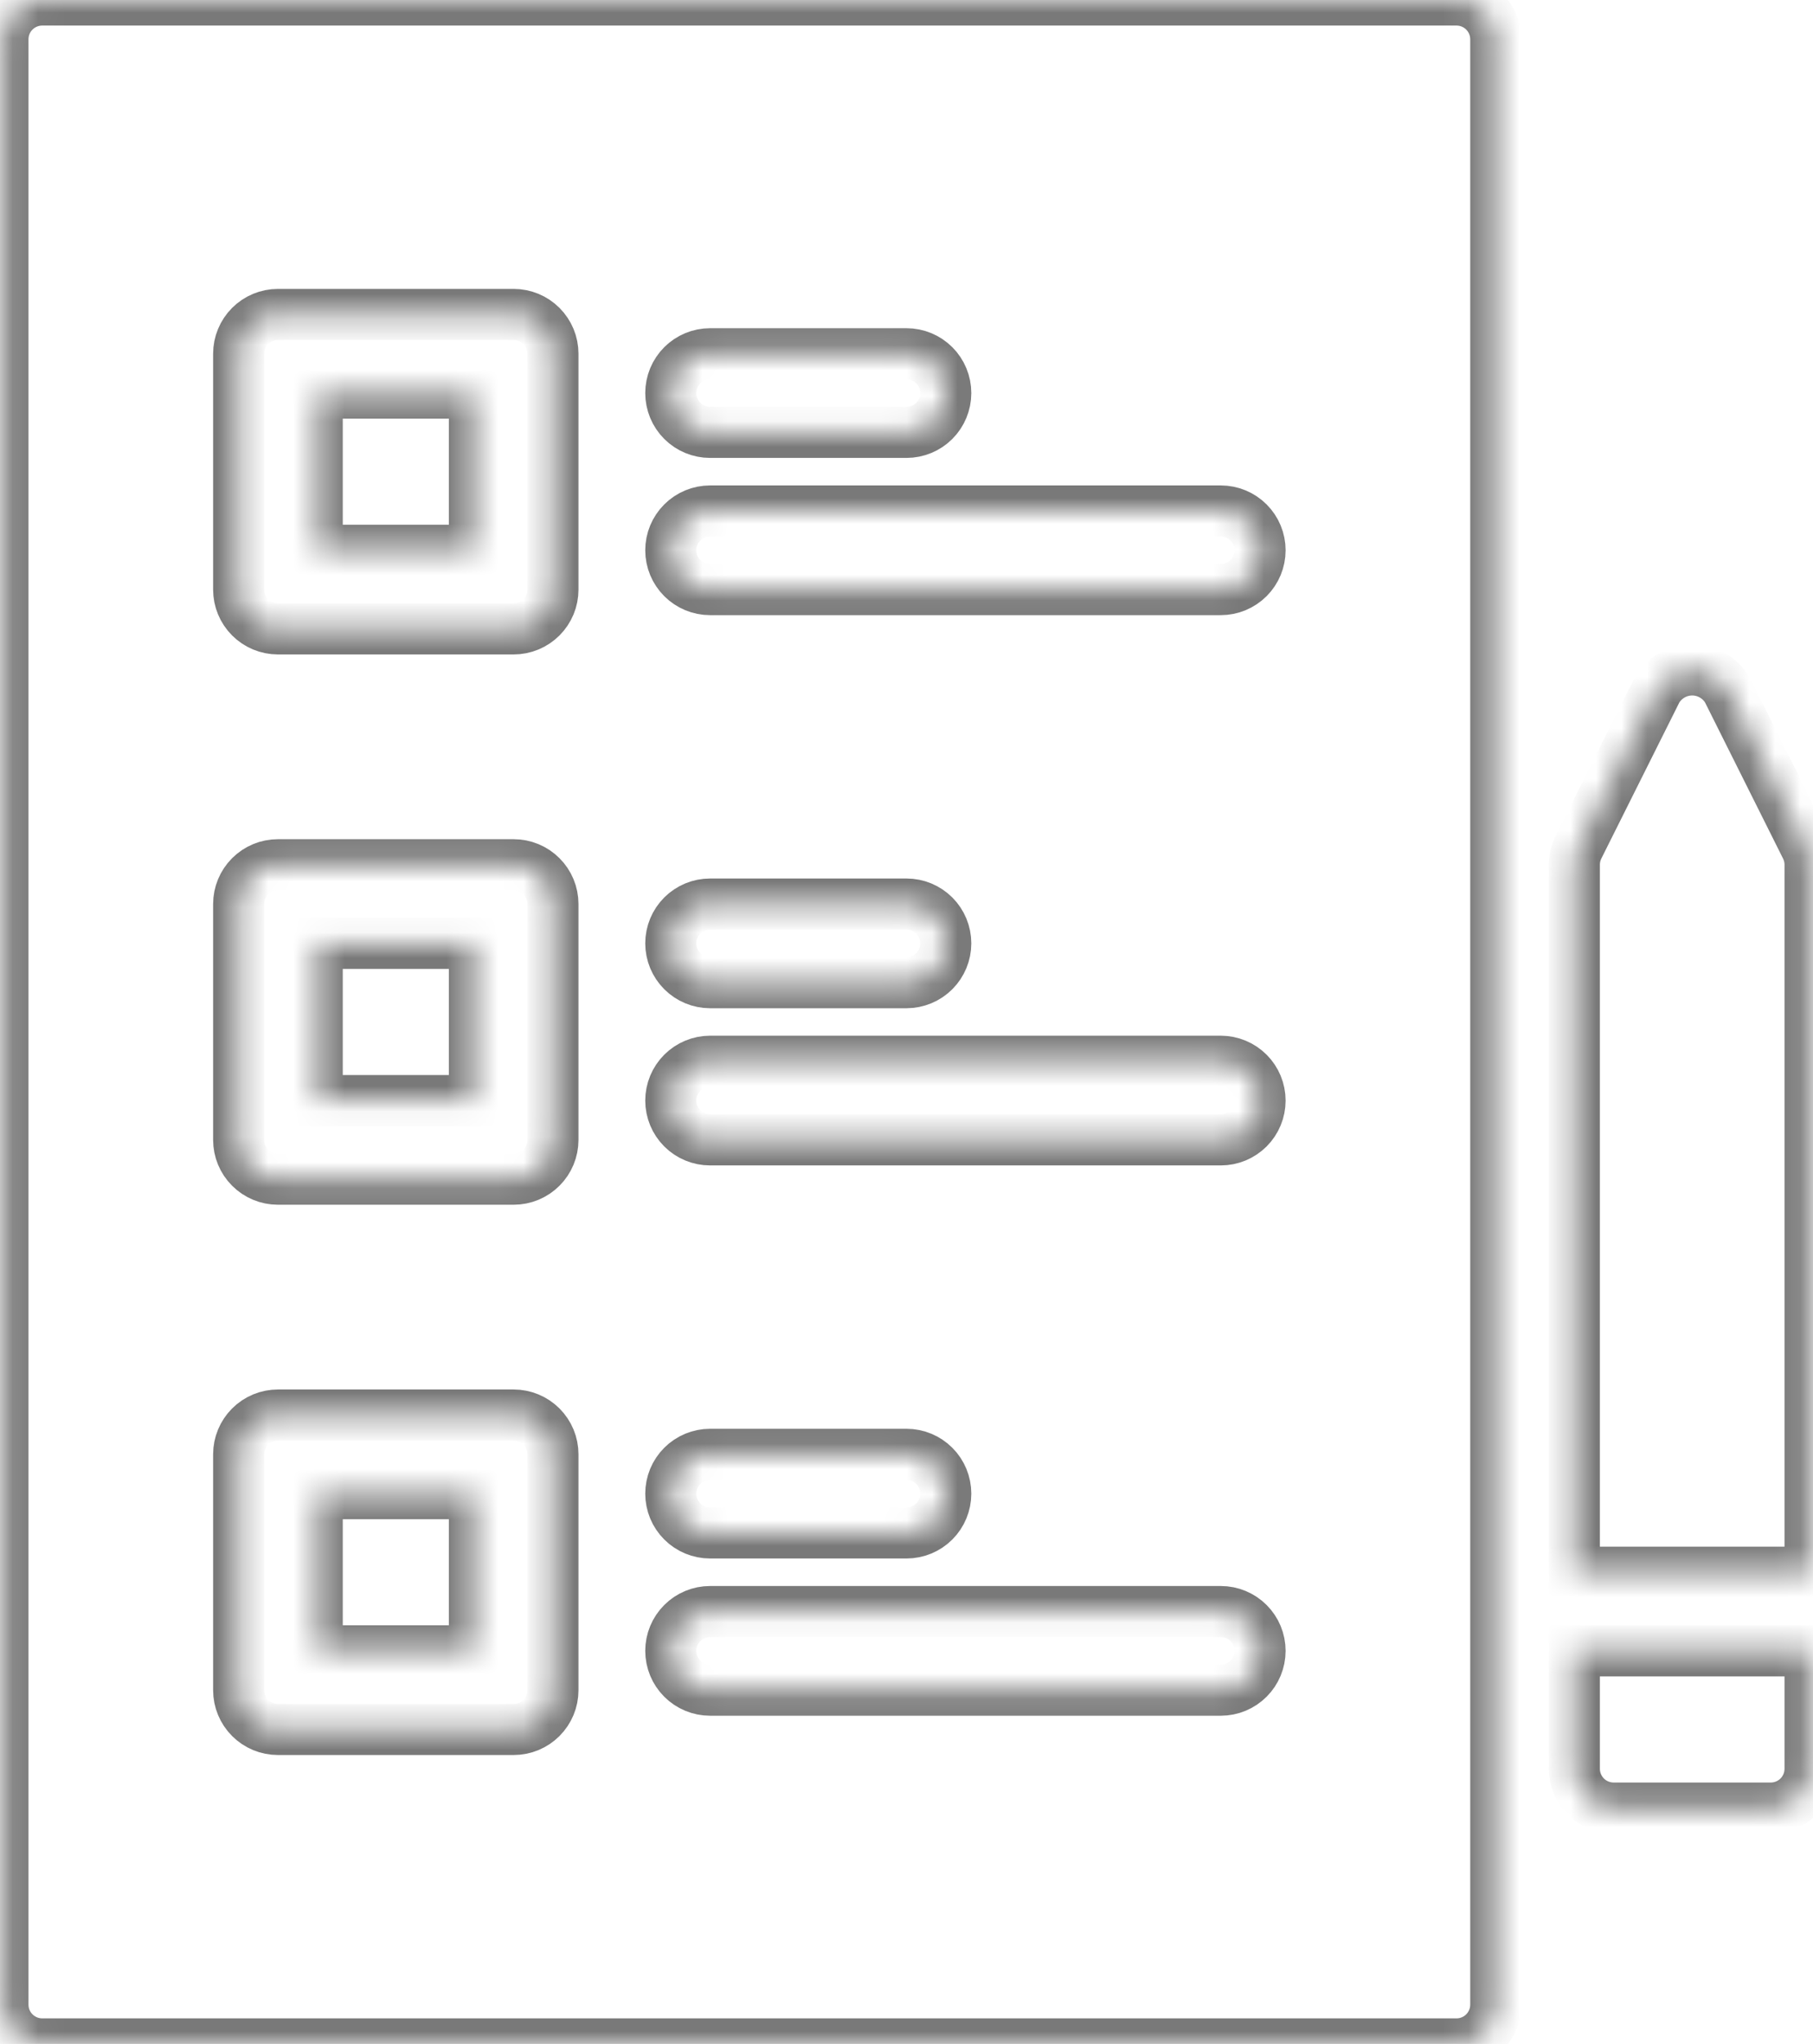 <svg width="71" height="80" viewBox="0 0 71 80" fill="none" xmlns="http://www.w3.org/2000/svg">
<mask id="path-1-inside-1_997_8281" fill="white">
<path d="M12.423 58.462H18.577V64.615H12.423V58.462ZM12.423 21.538H18.577V15.385H12.423V21.538ZM58.577 1.538V78.462C58.577 78.87 58.415 79.261 58.126 79.549C57.838 79.838 57.447 80 57.038 80H1.654C1.246 80 0.855 79.838 0.566 79.549C0.277 79.261 0.115 78.87 0.115 78.462V1.538C0.115 1.13 0.277 0.739 0.566 0.451C0.855 0.162 1.246 0 1.654 0H57.038C57.447 0 57.838 0.162 58.126 0.451C58.415 0.739 58.577 1.13 58.577 1.538ZM26.269 15.385C26.269 15.793 26.431 16.184 26.72 16.473C27.008 16.761 27.4 16.923 27.808 16.923H35.5C35.908 16.923 36.299 16.761 36.588 16.473C36.876 16.184 37.038 15.793 37.038 15.385C37.038 14.977 36.876 14.585 36.588 14.297C36.299 14.008 35.908 13.846 35.5 13.846H27.808C27.4 13.846 27.008 14.008 26.72 14.297C26.431 14.585 26.269 14.977 26.269 15.385ZM21.654 56.923C21.654 56.515 21.492 56.124 21.203 55.835C20.915 55.547 20.523 55.385 20.115 55.385H10.885C10.477 55.385 10.085 55.547 9.797 55.835C9.508 56.124 9.346 56.515 9.346 56.923V66.154C9.346 66.562 9.508 66.953 9.797 67.242C10.085 67.53 10.477 67.692 10.885 67.692H20.115C20.523 67.692 20.915 67.53 21.203 67.242C21.492 66.953 21.654 66.562 21.654 66.154V56.923ZM21.654 35.385C21.654 34.977 21.492 34.585 21.203 34.297C20.915 34.008 20.523 33.846 20.115 33.846H10.885C10.477 33.846 10.085 34.008 9.797 34.297C9.508 34.585 9.346 34.977 9.346 35.385V44.615C9.346 45.023 9.508 45.415 9.797 45.703C10.085 45.992 10.477 46.154 10.885 46.154H20.115C20.523 46.154 20.915 45.992 21.203 45.703C21.492 45.415 21.654 45.023 21.654 44.615V35.385ZM21.654 13.846C21.654 13.438 21.492 13.047 21.203 12.758C20.915 12.47 20.523 12.308 20.115 12.308H10.885C10.477 12.308 10.085 12.47 9.797 12.758C9.508 13.047 9.346 13.438 9.346 13.846V23.077C9.346 23.485 9.508 23.876 9.797 24.165C10.085 24.453 10.477 24.615 10.885 24.615H20.115C20.523 24.615 20.915 24.453 21.203 24.165C21.492 23.876 21.654 23.485 21.654 23.077V13.846ZM49.346 64.615C49.346 64.207 49.184 63.816 48.896 63.528C48.607 63.239 48.216 63.077 47.808 63.077H27.808C27.4 63.077 27.008 63.239 26.72 63.528C26.431 63.816 26.269 64.207 26.269 64.615C26.269 65.023 26.431 65.415 26.72 65.703C27.008 65.992 27.4 66.154 27.808 66.154H47.808C48.216 66.154 48.607 65.992 48.896 65.703C49.184 65.415 49.346 65.023 49.346 64.615ZM27.808 60H35.5C35.908 60 36.299 59.838 36.588 59.549C36.876 59.261 37.038 58.87 37.038 58.462C37.038 58.053 36.876 57.662 36.588 57.374C36.299 57.085 35.908 56.923 35.5 56.923H27.808C27.4 56.923 27.008 57.085 26.72 57.374C26.431 57.662 26.269 58.053 26.269 58.462C26.269 58.87 26.431 59.261 26.72 59.549C27.008 59.838 27.4 60 27.808 60ZM49.346 43.077C49.346 42.669 49.184 42.278 48.896 41.989C48.607 41.701 48.216 41.538 47.808 41.538H27.808C27.4 41.538 27.008 41.701 26.72 41.989C26.431 42.278 26.269 42.669 26.269 43.077C26.269 43.485 26.431 43.876 26.72 44.165C27.008 44.453 27.4 44.615 27.808 44.615H47.808C48.216 44.615 48.607 44.453 48.896 44.165C49.184 43.876 49.346 43.485 49.346 43.077ZM27.808 38.462H35.5C35.908 38.462 36.299 38.3 36.588 38.011C36.876 37.722 37.038 37.331 37.038 36.923C37.038 36.515 36.876 36.124 36.588 35.835C36.299 35.547 35.908 35.385 35.5 35.385H27.808C27.4 35.385 27.008 35.547 26.72 35.835C26.431 36.124 26.269 36.515 26.269 36.923C26.269 37.331 26.431 37.722 26.72 38.011C27.008 38.3 27.4 38.462 27.808 38.462ZM49.346 21.538C49.346 21.13 49.184 20.739 48.896 20.451C48.607 20.162 48.216 20 47.808 20H27.808C27.4 20 27.008 20.162 26.72 20.451C26.431 20.739 26.269 21.13 26.269 21.538C26.269 21.947 26.431 22.338 26.72 22.626C27.008 22.915 27.4 23.077 27.808 23.077H47.808C48.216 23.077 48.607 22.915 48.896 22.626C49.184 22.338 49.346 21.947 49.346 21.538ZM12.423 43.077H18.577V36.923H12.423V43.077ZM61.654 69.231C61.654 69.639 61.816 70.03 62.105 70.319C62.393 70.607 62.784 70.769 63.192 70.769H69.346C69.754 70.769 70.145 70.607 70.434 70.319C70.722 70.03 70.885 69.639 70.885 69.231V64.615H61.654V69.231ZM70.722 33.158L67.645 27.004C67.503 26.766 67.302 26.568 67.061 26.431C66.819 26.294 66.547 26.222 66.269 26.222C65.992 26.222 65.719 26.294 65.478 26.431C65.237 26.568 65.035 26.766 64.893 27.004L61.816 33.158C61.709 33.372 61.654 33.607 61.654 33.846V61.538H70.885V33.846C70.885 33.607 70.829 33.372 70.722 33.158Z"/>
</mask>
<path d="M12.423 58.462H18.577V64.615H12.423V58.462ZM12.423 21.538H18.577V15.385H12.423V21.538ZM58.577 1.538V78.462C58.577 78.87 58.415 79.261 58.126 79.549C57.838 79.838 57.447 80 57.038 80H1.654C1.246 80 0.855 79.838 0.566 79.549C0.277 79.261 0.115 78.87 0.115 78.462V1.538C0.115 1.13 0.277 0.739 0.566 0.451C0.855 0.162 1.246 0 1.654 0H57.038C57.447 0 57.838 0.162 58.126 0.451C58.415 0.739 58.577 1.13 58.577 1.538ZM26.269 15.385C26.269 15.793 26.431 16.184 26.72 16.473C27.008 16.761 27.4 16.923 27.808 16.923H35.5C35.908 16.923 36.299 16.761 36.588 16.473C36.876 16.184 37.038 15.793 37.038 15.385C37.038 14.977 36.876 14.585 36.588 14.297C36.299 14.008 35.908 13.846 35.5 13.846H27.808C27.4 13.846 27.008 14.008 26.72 14.297C26.431 14.585 26.269 14.977 26.269 15.385ZM21.654 56.923C21.654 56.515 21.492 56.124 21.203 55.835C20.915 55.547 20.523 55.385 20.115 55.385H10.885C10.477 55.385 10.085 55.547 9.797 55.835C9.508 56.124 9.346 56.515 9.346 56.923V66.154C9.346 66.562 9.508 66.953 9.797 67.242C10.085 67.53 10.477 67.692 10.885 67.692H20.115C20.523 67.692 20.915 67.53 21.203 67.242C21.492 66.953 21.654 66.562 21.654 66.154V56.923ZM21.654 35.385C21.654 34.977 21.492 34.585 21.203 34.297C20.915 34.008 20.523 33.846 20.115 33.846H10.885C10.477 33.846 10.085 34.008 9.797 34.297C9.508 34.585 9.346 34.977 9.346 35.385V44.615C9.346 45.023 9.508 45.415 9.797 45.703C10.085 45.992 10.477 46.154 10.885 46.154H20.115C20.523 46.154 20.915 45.992 21.203 45.703C21.492 45.415 21.654 45.023 21.654 44.615V35.385ZM21.654 13.846C21.654 13.438 21.492 13.047 21.203 12.758C20.915 12.47 20.523 12.308 20.115 12.308H10.885C10.477 12.308 10.085 12.47 9.797 12.758C9.508 13.047 9.346 13.438 9.346 13.846V23.077C9.346 23.485 9.508 23.876 9.797 24.165C10.085 24.453 10.477 24.615 10.885 24.615H20.115C20.523 24.615 20.915 24.453 21.203 24.165C21.492 23.876 21.654 23.485 21.654 23.077V13.846ZM49.346 64.615C49.346 64.207 49.184 63.816 48.896 63.528C48.607 63.239 48.216 63.077 47.808 63.077H27.808C27.4 63.077 27.008 63.239 26.72 63.528C26.431 63.816 26.269 64.207 26.269 64.615C26.269 65.023 26.431 65.415 26.72 65.703C27.008 65.992 27.4 66.154 27.808 66.154H47.808C48.216 66.154 48.607 65.992 48.896 65.703C49.184 65.415 49.346 65.023 49.346 64.615ZM27.808 60H35.5C35.908 60 36.299 59.838 36.588 59.549C36.876 59.261 37.038 58.87 37.038 58.462C37.038 58.053 36.876 57.662 36.588 57.374C36.299 57.085 35.908 56.923 35.5 56.923H27.808C27.4 56.923 27.008 57.085 26.72 57.374C26.431 57.662 26.269 58.053 26.269 58.462C26.269 58.87 26.431 59.261 26.72 59.549C27.008 59.838 27.4 60 27.808 60ZM49.346 43.077C49.346 42.669 49.184 42.278 48.896 41.989C48.607 41.701 48.216 41.538 47.808 41.538H27.808C27.4 41.538 27.008 41.701 26.72 41.989C26.431 42.278 26.269 42.669 26.269 43.077C26.269 43.485 26.431 43.876 26.72 44.165C27.008 44.453 27.4 44.615 27.808 44.615H47.808C48.216 44.615 48.607 44.453 48.896 44.165C49.184 43.876 49.346 43.485 49.346 43.077ZM27.808 38.462H35.5C35.908 38.462 36.299 38.3 36.588 38.011C36.876 37.722 37.038 37.331 37.038 36.923C37.038 36.515 36.876 36.124 36.588 35.835C36.299 35.547 35.908 35.385 35.5 35.385H27.808C27.4 35.385 27.008 35.547 26.72 35.835C26.431 36.124 26.269 36.515 26.269 36.923C26.269 37.331 26.431 37.722 26.72 38.011C27.008 38.3 27.4 38.462 27.808 38.462ZM49.346 21.538C49.346 21.13 49.184 20.739 48.896 20.451C48.607 20.162 48.216 20 47.808 20H27.808C27.4 20 27.008 20.162 26.72 20.451C26.431 20.739 26.269 21.13 26.269 21.538C26.269 21.947 26.431 22.338 26.72 22.626C27.008 22.915 27.4 23.077 27.808 23.077H47.808C48.216 23.077 48.607 22.915 48.896 22.626C49.184 22.338 49.346 21.947 49.346 21.538ZM12.423 43.077H18.577V36.923H12.423V43.077ZM61.654 69.231C61.654 69.639 61.816 70.03 62.105 70.319C62.393 70.607 62.784 70.769 63.192 70.769H69.346C69.754 70.769 70.145 70.607 70.434 70.319C70.722 70.03 70.885 69.639 70.885 69.231V64.615H61.654V69.231ZM70.722 33.158L67.645 27.004C67.503 26.766 67.302 26.568 67.061 26.431C66.819 26.294 66.547 26.222 66.269 26.222C65.992 26.222 65.719 26.294 65.478 26.431C65.237 26.568 65.035 26.766 64.893 27.004L61.816 33.158C61.709 33.372 61.654 33.607 61.654 33.846V61.538H70.885V33.846C70.885 33.607 70.829 33.372 70.722 33.158Z" stroke="#797979" stroke-width="2" mask="url(#path-1-inside-1_997_8281)"/>
</svg>
